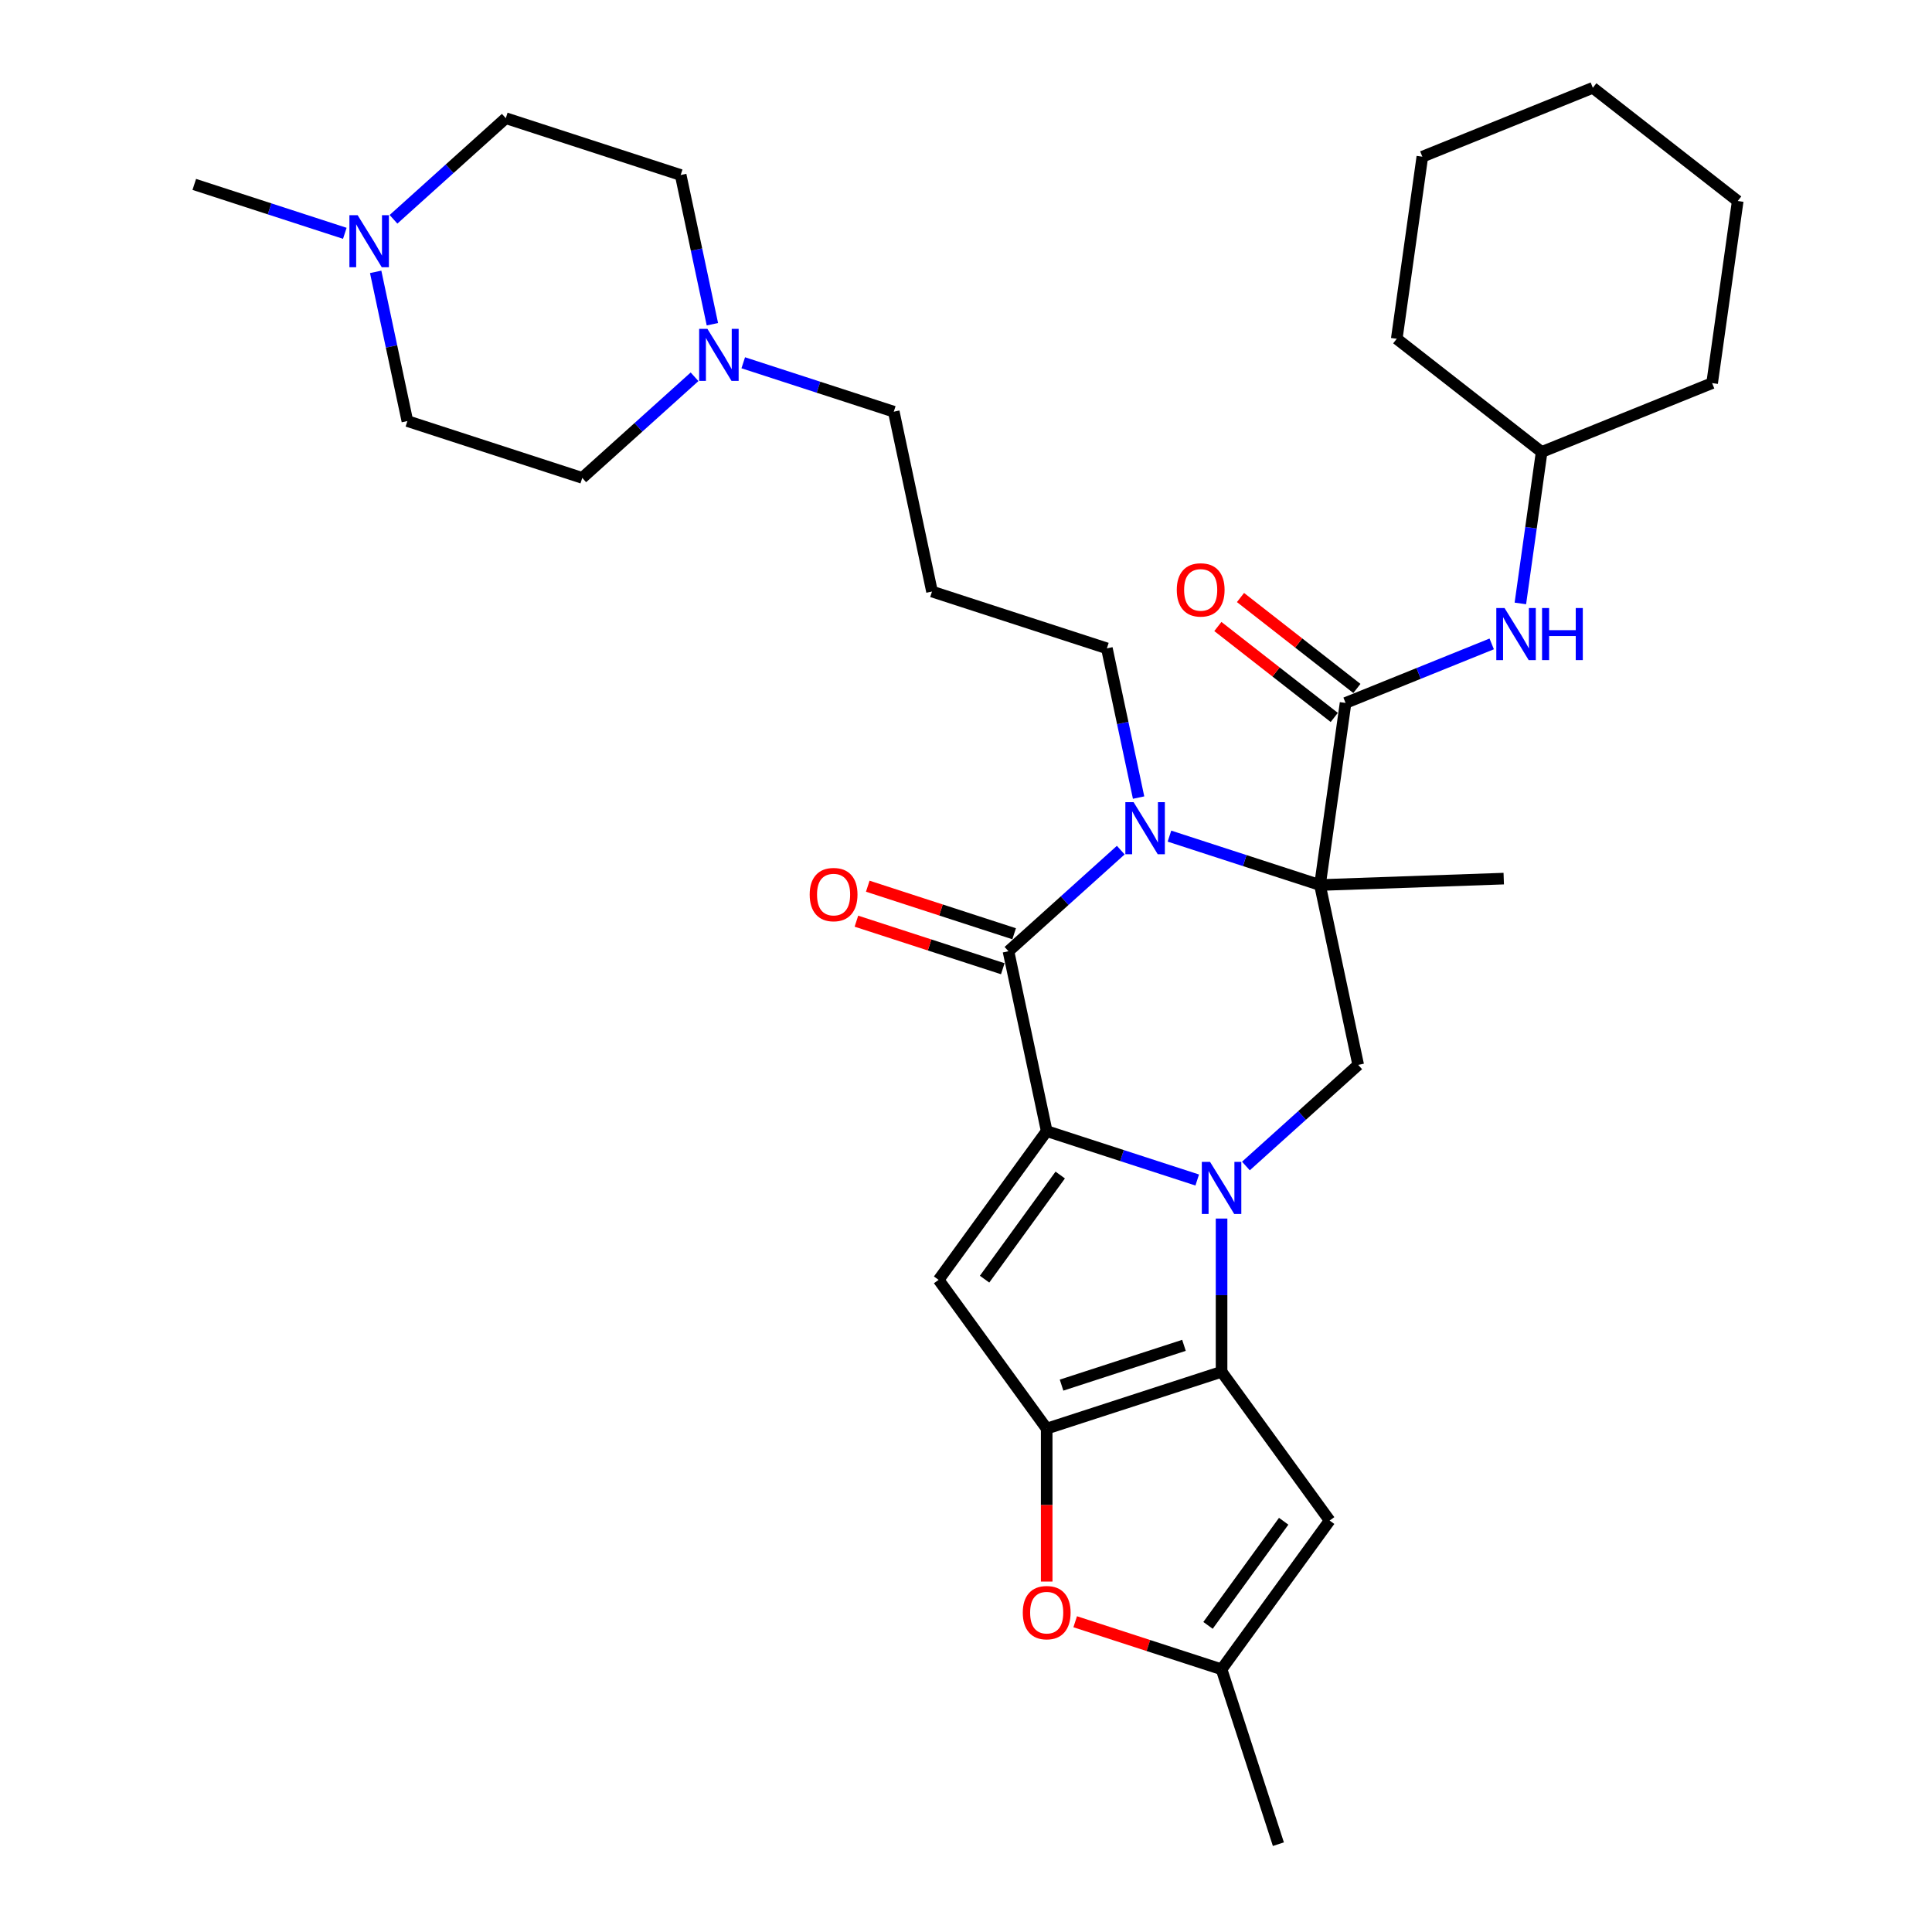 <?xml version='1.0' encoding='iso-8859-1'?>
<svg version='1.1' baseProfile='full'
              xmlns='http://www.w3.org/2000/svg'
                      xmlns:rdkit='http://www.rdkit.org/xml'
                      xmlns:xlink='http://www.w3.org/1999/xlink'
                  xml:space='preserve'
width='1000px' height='1000px' viewBox='0 0 1000 1000'>
<!-- END OF HEADER -->
<rect style='opacity:1.0;fill:#FFFFFF;stroke:none' width='1000' height='1000' x='0' y='0'> </rect>
<path class='bond-0' d='M 619.68,610.772 L 580.723,598.115' style='fill:none;fill-rule:evenodd;stroke:#0000FF;stroke-width:6px;stroke-linecap:butt;stroke-linejoin:miter;stroke-opacity:1' />
<path class='bond-0' d='M 580.723,598.115 L 541.766,585.457' style='fill:none;fill-rule:evenodd;stroke:#000000;stroke-width:6px;stroke-linecap:butt;stroke-linejoin:miter;stroke-opacity:1' />
<path class='bond-2' d='M 632.281,630.722 L 632.281,670.381' style='fill:none;fill-rule:evenodd;stroke:#0000FF;stroke-width:6px;stroke-linecap:butt;stroke-linejoin:miter;stroke-opacity:1' />
<path class='bond-2' d='M 632.281,670.381 L 632.281,710.039' style='fill:none;fill-rule:evenodd;stroke:#000000;stroke-width:6px;stroke-linecap:butt;stroke-linejoin:miter;stroke-opacity:1' />
<path class='bond-8' d='M 644.881,603.521 L 673.944,577.352' style='fill:none;fill-rule:evenodd;stroke:#0000FF;stroke-width:6px;stroke-linecap:butt;stroke-linejoin:miter;stroke-opacity:1' />
<path class='bond-8' d='M 673.944,577.352 L 703.007,551.184' style='fill:none;fill-rule:evenodd;stroke:#000000;stroke-width:6px;stroke-linecap:butt;stroke-linejoin:miter;stroke-opacity:1' />
<path class='bond-4' d='M 541.766,585.457 L 521.979,492.364' style='fill:none;fill-rule:evenodd;stroke:#000000;stroke-width:6px;stroke-linecap:butt;stroke-linejoin:miter;stroke-opacity:1' />
<path class='bond-6' d='M 541.766,585.457 L 485.825,662.453' style='fill:none;fill-rule:evenodd;stroke:#000000;stroke-width:6px;stroke-linecap:butt;stroke-linejoin:miter;stroke-opacity:1' />
<path class='bond-6' d='M 548.774,608.194 L 509.616,662.092' style='fill:none;fill-rule:evenodd;stroke:#000000;stroke-width:6px;stroke-linecap:butt;stroke-linejoin:miter;stroke-opacity:1' />
<path class='bond-1' d='M 683.22,458.091 L 703.007,551.184' style='fill:none;fill-rule:evenodd;stroke:#000000;stroke-width:6px;stroke-linecap:butt;stroke-linejoin:miter;stroke-opacity:1' />
<path class='bond-3' d='M 683.22,458.091 L 644.263,445.434' style='fill:none;fill-rule:evenodd;stroke:#000000;stroke-width:6px;stroke-linecap:butt;stroke-linejoin:miter;stroke-opacity:1' />
<path class='bond-3' d='M 644.263,445.434 L 605.306,432.776' style='fill:none;fill-rule:evenodd;stroke:#0000FF;stroke-width:6px;stroke-linecap:butt;stroke-linejoin:miter;stroke-opacity:1' />
<path class='bond-7' d='M 683.22,458.091 L 696.465,363.845' style='fill:none;fill-rule:evenodd;stroke:#000000;stroke-width:6px;stroke-linecap:butt;stroke-linejoin:miter;stroke-opacity:1' />
<path class='bond-18' d='M 683.22,458.091 L 778.334,454.77' style='fill:none;fill-rule:evenodd;stroke:#000000;stroke-width:6px;stroke-linecap:butt;stroke-linejoin:miter;stroke-opacity:1' />
<path class='bond-5' d='M 632.281,710.039 L 541.766,739.449' style='fill:none;fill-rule:evenodd;stroke:#000000;stroke-width:6px;stroke-linecap:butt;stroke-linejoin:miter;stroke-opacity:1' />
<path class='bond-5' d='M 612.821,696.348 L 549.461,716.935' style='fill:none;fill-rule:evenodd;stroke:#000000;stroke-width:6px;stroke-linecap:butt;stroke-linejoin:miter;stroke-opacity:1' />
<path class='bond-9' d='M 632.281,710.039 L 688.221,787.035' style='fill:none;fill-rule:evenodd;stroke:#000000;stroke-width:6px;stroke-linecap:butt;stroke-linejoin:miter;stroke-opacity:1' />
<path class='bond-17' d='M 589.335,412.826 L 581.127,374.207' style='fill:none;fill-rule:evenodd;stroke:#0000FF;stroke-width:6px;stroke-linecap:butt;stroke-linejoin:miter;stroke-opacity:1' />
<path class='bond-17' d='M 581.127,374.207 L 572.918,335.589' style='fill:none;fill-rule:evenodd;stroke:#000000;stroke-width:6px;stroke-linecap:butt;stroke-linejoin:miter;stroke-opacity:1' />
<path class='bond-34' d='M 580.105,440.027 L 551.042,466.196' style='fill:none;fill-rule:evenodd;stroke:#0000FF;stroke-width:6px;stroke-linecap:butt;stroke-linejoin:miter;stroke-opacity:1' />
<path class='bond-34' d='M 551.042,466.196 L 521.979,492.364' style='fill:none;fill-rule:evenodd;stroke:#000000;stroke-width:6px;stroke-linecap:butt;stroke-linejoin:miter;stroke-opacity:1' />
<path class='bond-15' d='M 524.92,483.313 L 487.038,471.004' style='fill:none;fill-rule:evenodd;stroke:#000000;stroke-width:6px;stroke-linecap:butt;stroke-linejoin:miter;stroke-opacity:1' />
<path class='bond-15' d='M 487.038,471.004 L 449.157,458.696' style='fill:none;fill-rule:evenodd;stroke:#FF0000;stroke-width:6px;stroke-linecap:butt;stroke-linejoin:miter;stroke-opacity:1' />
<path class='bond-15' d='M 519.038,501.416 L 481.156,489.107' style='fill:none;fill-rule:evenodd;stroke:#000000;stroke-width:6px;stroke-linecap:butt;stroke-linejoin:miter;stroke-opacity:1' />
<path class='bond-15' d='M 481.156,489.107 L 443.275,476.799' style='fill:none;fill-rule:evenodd;stroke:#FF0000;stroke-width:6px;stroke-linecap:butt;stroke-linejoin:miter;stroke-opacity:1' />
<path class='bond-10' d='M 541.766,739.449 L 541.766,779.031' style='fill:none;fill-rule:evenodd;stroke:#000000;stroke-width:6px;stroke-linecap:butt;stroke-linejoin:miter;stroke-opacity:1' />
<path class='bond-10' d='M 541.766,779.031 L 541.766,818.613' style='fill:none;fill-rule:evenodd;stroke:#FF0000;stroke-width:6px;stroke-linecap:butt;stroke-linejoin:miter;stroke-opacity:1' />
<path class='bond-33' d='M 541.766,739.449 L 485.825,662.453' style='fill:none;fill-rule:evenodd;stroke:#000000;stroke-width:6px;stroke-linecap:butt;stroke-linejoin:miter;stroke-opacity:1' />
<path class='bond-12' d='M 696.465,363.845 L 734.286,348.565' style='fill:none;fill-rule:evenodd;stroke:#000000;stroke-width:6px;stroke-linecap:butt;stroke-linejoin:miter;stroke-opacity:1' />
<path class='bond-12' d='M 734.286,348.565 L 772.107,333.284' style='fill:none;fill-rule:evenodd;stroke:#0000FF;stroke-width:6px;stroke-linecap:butt;stroke-linejoin:miter;stroke-opacity:1' />
<path class='bond-16' d='M 702.325,356.346 L 672.202,332.811' style='fill:none;fill-rule:evenodd;stroke:#000000;stroke-width:6px;stroke-linecap:butt;stroke-linejoin:miter;stroke-opacity:1' />
<path class='bond-16' d='M 672.202,332.811 L 642.08,309.277' style='fill:none;fill-rule:evenodd;stroke:#FF0000;stroke-width:6px;stroke-linecap:butt;stroke-linejoin:miter;stroke-opacity:1' />
<path class='bond-16' d='M 690.606,371.345 L 660.483,347.811' style='fill:none;fill-rule:evenodd;stroke:#000000;stroke-width:6px;stroke-linecap:butt;stroke-linejoin:miter;stroke-opacity:1' />
<path class='bond-16' d='M 660.483,347.811 L 630.361,324.276' style='fill:none;fill-rule:evenodd;stroke:#FF0000;stroke-width:6px;stroke-linecap:butt;stroke-linejoin:miter;stroke-opacity:1' />
<path class='bond-11' d='M 688.221,787.035 L 632.281,864.031' style='fill:none;fill-rule:evenodd;stroke:#000000;stroke-width:6px;stroke-linecap:butt;stroke-linejoin:miter;stroke-opacity:1' />
<path class='bond-11' d='M 664.431,787.396 L 625.272,841.294' style='fill:none;fill-rule:evenodd;stroke:#000000;stroke-width:6px;stroke-linecap:butt;stroke-linejoin:miter;stroke-opacity:1' />
<path class='bond-35' d='M 556.518,839.414 L 594.399,851.723' style='fill:none;fill-rule:evenodd;stroke:#FF0000;stroke-width:6px;stroke-linecap:butt;stroke-linejoin:miter;stroke-opacity:1' />
<path class='bond-35' d='M 594.399,851.723 L 632.281,864.031' style='fill:none;fill-rule:evenodd;stroke:#000000;stroke-width:6px;stroke-linecap:butt;stroke-linejoin:miter;stroke-opacity:1' />
<path class='bond-27' d='M 632.281,864.031 L 661.69,954.545' style='fill:none;fill-rule:evenodd;stroke:#000000;stroke-width:6px;stroke-linecap:butt;stroke-linejoin:miter;stroke-opacity:1' />
<path class='bond-24' d='M 786.936,312.337 L 792.445,273.142' style='fill:none;fill-rule:evenodd;stroke:#0000FF;stroke-width:6px;stroke-linecap:butt;stroke-linejoin:miter;stroke-opacity:1' />
<path class='bond-24' d='M 792.445,273.142 L 797.953,233.947' style='fill:none;fill-rule:evenodd;stroke:#000000;stroke-width:6px;stroke-linecap:butt;stroke-linejoin:miter;stroke-opacity:1' />
<path class='bond-13' d='M 384.703,187.771 L 423.66,200.429' style='fill:none;fill-rule:evenodd;stroke:#0000FF;stroke-width:6px;stroke-linecap:butt;stroke-linejoin:miter;stroke-opacity:1' />
<path class='bond-13' d='M 423.66,200.429 L 462.616,213.086' style='fill:none;fill-rule:evenodd;stroke:#000000;stroke-width:6px;stroke-linecap:butt;stroke-linejoin:miter;stroke-opacity:1' />
<path class='bond-21' d='M 368.732,167.821 L 360.523,129.202' style='fill:none;fill-rule:evenodd;stroke:#0000FF;stroke-width:6px;stroke-linecap:butt;stroke-linejoin:miter;stroke-opacity:1' />
<path class='bond-21' d='M 360.523,129.202 L 352.315,90.584' style='fill:none;fill-rule:evenodd;stroke:#000000;stroke-width:6px;stroke-linecap:butt;stroke-linejoin:miter;stroke-opacity:1' />
<path class='bond-22' d='M 359.501,195.022 L 330.438,221.191' style='fill:none;fill-rule:evenodd;stroke:#0000FF;stroke-width:6px;stroke-linecap:butt;stroke-linejoin:miter;stroke-opacity:1' />
<path class='bond-22' d='M 330.438,221.191 L 301.375,247.359' style='fill:none;fill-rule:evenodd;stroke:#000000;stroke-width:6px;stroke-linecap:butt;stroke-linejoin:miter;stroke-opacity:1' />
<path class='bond-14' d='M 194.444,140.712 L 202.652,179.331' style='fill:none;fill-rule:evenodd;stroke:#0000FF;stroke-width:6px;stroke-linecap:butt;stroke-linejoin:miter;stroke-opacity:1' />
<path class='bond-14' d='M 202.652,179.331 L 210.861,217.949' style='fill:none;fill-rule:evenodd;stroke:#000000;stroke-width:6px;stroke-linecap:butt;stroke-linejoin:miter;stroke-opacity:1' />
<path class='bond-26' d='M 178.473,120.762 L 139.516,108.105' style='fill:none;fill-rule:evenodd;stroke:#0000FF;stroke-width:6px;stroke-linecap:butt;stroke-linejoin:miter;stroke-opacity:1' />
<path class='bond-26' d='M 139.516,108.105 L 100.559,95.447' style='fill:none;fill-rule:evenodd;stroke:#000000;stroke-width:6px;stroke-linecap:butt;stroke-linejoin:miter;stroke-opacity:1' />
<path class='bond-37' d='M 203.674,113.511 L 232.737,87.342' style='fill:none;fill-rule:evenodd;stroke:#0000FF;stroke-width:6px;stroke-linecap:butt;stroke-linejoin:miter;stroke-opacity:1' />
<path class='bond-37' d='M 232.737,87.342 L 261.8,61.174' style='fill:none;fill-rule:evenodd;stroke:#000000;stroke-width:6px;stroke-linecap:butt;stroke-linejoin:miter;stroke-opacity:1' />
<path class='bond-23' d='M 572.918,335.589 L 482.404,306.179' style='fill:none;fill-rule:evenodd;stroke:#000000;stroke-width:6px;stroke-linecap:butt;stroke-linejoin:miter;stroke-opacity:1' />
<path class='bond-19' d='M 261.8,61.174 L 352.315,90.584' style='fill:none;fill-rule:evenodd;stroke:#000000;stroke-width:6px;stroke-linecap:butt;stroke-linejoin:miter;stroke-opacity:1' />
<path class='bond-20' d='M 210.861,217.949 L 301.375,247.359' style='fill:none;fill-rule:evenodd;stroke:#000000;stroke-width:6px;stroke-linecap:butt;stroke-linejoin:miter;stroke-opacity:1' />
<path class='bond-25' d='M 482.404,306.179 L 462.616,213.086' style='fill:none;fill-rule:evenodd;stroke:#000000;stroke-width:6px;stroke-linecap:butt;stroke-linejoin:miter;stroke-opacity:1' />
<path class='bond-28' d='M 797.953,233.947 L 886.195,198.295' style='fill:none;fill-rule:evenodd;stroke:#000000;stroke-width:6px;stroke-linecap:butt;stroke-linejoin:miter;stroke-opacity:1' />
<path class='bond-29' d='M 797.953,233.947 L 722.956,175.353' style='fill:none;fill-rule:evenodd;stroke:#000000;stroke-width:6px;stroke-linecap:butt;stroke-linejoin:miter;stroke-opacity:1' />
<path class='bond-31' d='M 886.195,198.295 L 899.441,104.049' style='fill:none;fill-rule:evenodd;stroke:#000000;stroke-width:6px;stroke-linecap:butt;stroke-linejoin:miter;stroke-opacity:1' />
<path class='bond-30' d='M 722.956,175.353 L 736.202,81.107' style='fill:none;fill-rule:evenodd;stroke:#000000;stroke-width:6px;stroke-linecap:butt;stroke-linejoin:miter;stroke-opacity:1' />
<path class='bond-32' d='M 736.202,81.107 L 824.444,45.455' style='fill:none;fill-rule:evenodd;stroke:#000000;stroke-width:6px;stroke-linecap:butt;stroke-linejoin:miter;stroke-opacity:1' />
<path class='bond-36' d='M 899.441,104.049 L 824.444,45.455' style='fill:none;fill-rule:evenodd;stroke:#000000;stroke-width:6px;stroke-linecap:butt;stroke-linejoin:miter;stroke-opacity:1' />
<path  class='atom-0' d='M 626.323 601.39
L 635.155 615.666
Q 636.03 617.075, 637.439 619.625
Q 638.847 622.176, 638.924 622.328
L 638.924 601.39
L 642.502 601.39
L 642.502 628.343
L 638.809 628.343
L 629.33 612.735
Q 628.226 610.908, 627.046 608.814
Q 625.904 606.72, 625.561 606.073
L 625.561 628.343
L 622.059 628.343
L 622.059 601.39
L 626.323 601.39
' fill='#0000FF'/>
<path  class='atom-4' d='M 586.748 415.205
L 595.58 429.481
Q 596.455 430.889, 597.864 433.44
Q 599.273 435.991, 599.349 436.143
L 599.349 415.205
L 602.927 415.205
L 602.927 442.158
L 599.234 442.158
L 589.755 426.55
Q 588.651 424.722, 587.471 422.628
Q 586.329 420.535, 585.986 419.888
L 585.986 442.158
L 582.484 442.158
L 582.484 415.205
L 586.748 415.205
' fill='#0000FF'/>
<path  class='atom-11' d='M 529.394 834.697
Q 529.394 828.226, 532.592 824.609
Q 535.789 820.993, 541.766 820.993
Q 547.743 820.993, 550.941 824.609
Q 554.139 828.226, 554.139 834.697
Q 554.139 841.245, 550.903 844.976
Q 547.667 848.669, 541.766 848.669
Q 535.827 848.669, 532.592 844.976
Q 529.394 841.283, 529.394 834.697
M 541.766 845.623
Q 545.878 845.623, 548.086 842.882
Q 550.332 840.103, 550.332 834.697
Q 550.332 829.406, 548.086 826.741
Q 545.878 824.038, 541.766 824.038
Q 537.655 824.038, 535.409 826.703
Q 533.201 829.368, 533.201 834.697
Q 533.201 840.141, 535.409 842.882
Q 537.655 845.623, 541.766 845.623
' fill='#FF0000'/>
<path  class='atom-13' d='M 778.75 314.717
L 787.582 328.992
Q 788.457 330.401, 789.866 332.952
Q 791.275 335.502, 791.351 335.655
L 791.351 314.717
L 794.929 314.717
L 794.929 341.669
L 791.236 341.669
L 781.757 326.061
Q 780.653 324.234, 779.473 322.14
Q 778.331 320.046, 777.988 319.399
L 777.988 341.669
L 774.486 341.669
L 774.486 314.717
L 778.75 314.717
' fill='#0000FF'/>
<path  class='atom-13' d='M 798.165 314.717
L 801.82 314.717
L 801.82 326.175
L 815.601 326.175
L 815.601 314.717
L 819.255 314.717
L 819.255 341.669
L 815.601 341.669
L 815.601 329.221
L 801.82 329.221
L 801.82 341.669
L 798.165 341.669
L 798.165 314.717
' fill='#0000FF'/>
<path  class='atom-14' d='M 366.144 170.2
L 374.976 184.476
Q 375.852 185.884, 377.26 188.435
Q 378.669 190.986, 378.745 191.138
L 378.745 170.2
L 382.324 170.2
L 382.324 197.153
L 378.631 197.153
L 369.152 181.545
Q 368.048 179.717, 366.868 177.624
Q 365.726 175.53, 365.383 174.883
L 365.383 197.153
L 361.881 197.153
L 361.881 170.2
L 366.144 170.2
' fill='#0000FF'/>
<path  class='atom-15' d='M 185.116 111.38
L 193.948 125.656
Q 194.823 127.065, 196.232 129.615
Q 197.64 132.166, 197.717 132.318
L 197.717 111.38
L 201.295 111.38
L 201.295 138.333
L 197.602 138.333
L 188.123 122.725
Q 187.019 120.898, 185.839 118.804
Q 184.697 116.71, 184.354 116.063
L 184.354 138.333
L 180.852 138.333
L 180.852 111.38
L 185.116 111.38
' fill='#0000FF'/>
<path  class='atom-16' d='M 419.092 463.03
Q 419.092 456.559, 422.29 452.942
Q 425.488 449.326, 431.464 449.326
Q 437.441 449.326, 440.639 452.942
Q 443.837 456.559, 443.837 463.03
Q 443.837 469.578, 440.601 473.309
Q 437.365 477.002, 431.464 477.002
Q 425.526 477.002, 422.29 473.309
Q 419.092 469.616, 419.092 463.03
M 431.464 473.956
Q 435.576 473.956, 437.784 471.215
Q 440.03 468.436, 440.03 463.03
Q 440.03 457.739, 437.784 455.074
Q 435.576 452.371, 431.464 452.371
Q 427.353 452.371, 425.107 455.036
Q 422.899 457.701, 422.899 463.03
Q 422.899 468.474, 425.107 471.215
Q 427.353 473.956, 431.464 473.956
' fill='#FF0000'/>
<path  class='atom-17' d='M 609.096 305.327
Q 609.096 298.856, 612.294 295.239
Q 615.492 291.623, 621.468 291.623
Q 627.445 291.623, 630.643 295.239
Q 633.841 298.856, 633.841 305.327
Q 633.841 311.875, 630.605 315.606
Q 627.369 319.299, 621.468 319.299
Q 615.53 319.299, 612.294 315.606
Q 609.096 311.913, 609.096 305.327
M 621.468 316.253
Q 625.58 316.253, 627.788 313.512
Q 630.034 310.733, 630.034 305.327
Q 630.034 300.036, 627.788 297.371
Q 625.58 294.668, 621.468 294.668
Q 617.357 294.668, 615.111 297.333
Q 612.903 299.998, 612.903 305.327
Q 612.903 310.771, 615.111 313.512
Q 617.357 316.253, 621.468 316.253
' fill='#FF0000'/>
</svg>

